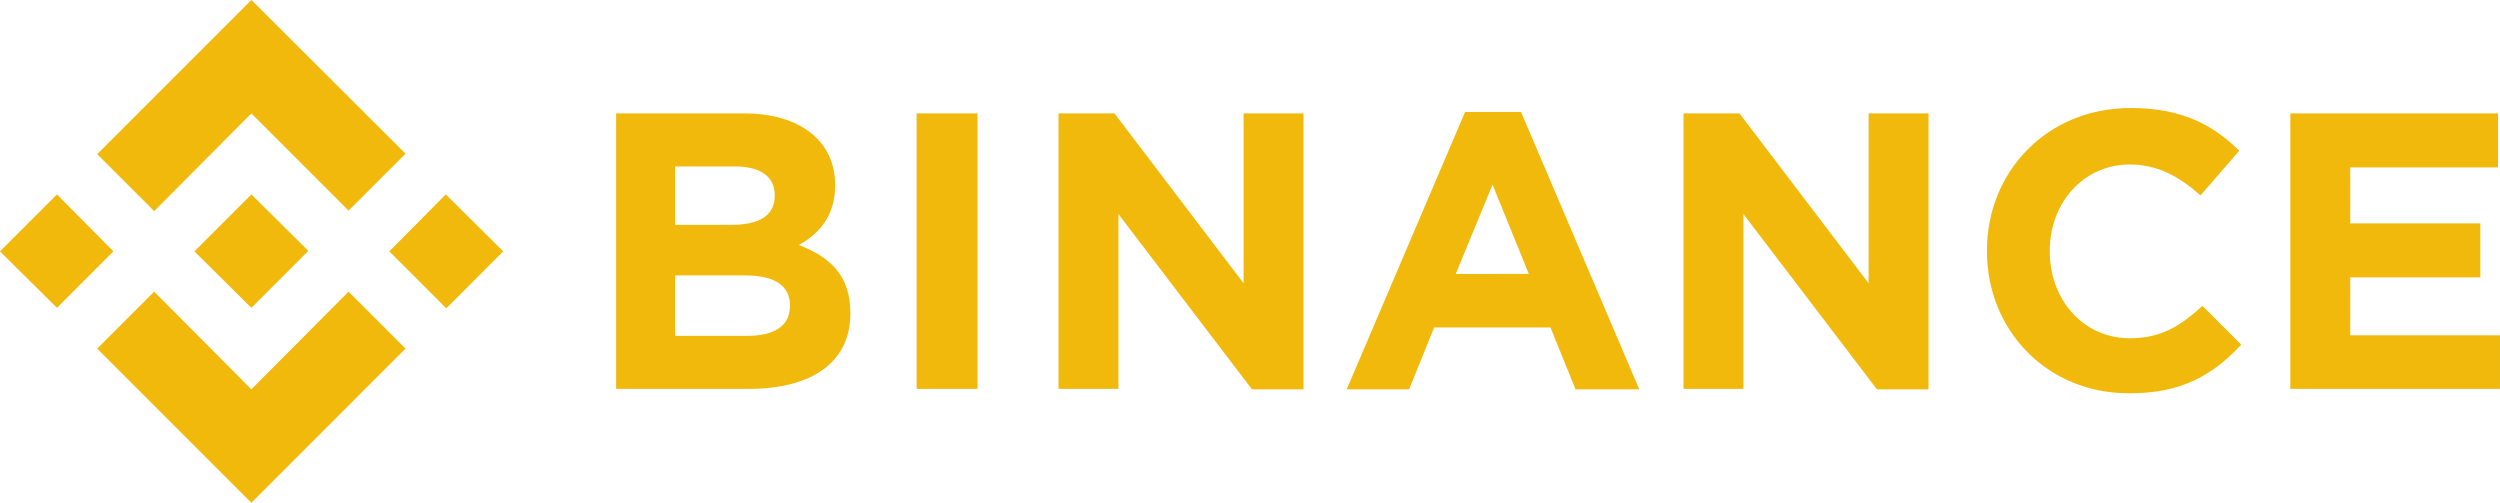 <svg xmlns="http://www.w3.org/2000/svg" width="663.27" height="133.383" viewBox="0 0 663.27 133.383"><g transform="translate(14557.5 14745.066)"><path d="M48.454,870.353,33.482,885.331,18.365,870.353l15.111-15.111Zm36.6-36.6,25.787,25.787,15.117-15.106-40.9-40.771-40.9,40.9L59.27,859.671Zm51.58,21.491-14.978,15.111,15.111,15.111,15.106-15.111Zm-51.58,51.714L59.27,881.035,44.153,896.146l40.9,40.9,40.9-40.9-15.117-15.106Zm0-21.619,15.111-15.117L85.057,855.247,69.946,870.353l15.111,14.978Zm158.915,1.556v-.256c0-9.77-5.213-14.722-13.677-17.979,5.207-2.862,9.637-7.558,9.637-15.761v-.256c0-11.465-9.248-18.89-24.1-18.89h-34v73.077h34.78c16.539.128,27.355-6.647,27.355-19.93Zm-20.063-31.256c0,5.469-4.429,7.681-11.593,7.681H197.471v-15.5H213.36c6.775,0,10.548,2.734,10.548,7.558Zm4.04,29.178c0,5.469-4.3,7.947-11.338,7.947h-19.14V876.733h18.624c8.209,0,11.854,3,11.854,7.947Zm49.757,22.142V833.75h-16.15v73.077h16.15Zm86.493,0V833.75H348.3v45.072L314.048,833.75H299.2v73.077h15.895V860.455l35.43,46.5h13.672Zm89.089,0L421.9,833.361H407.06l-31.4,73.594H392.21l6.641-16.412h30.873l6.641,16.412H453.3Zm-29.305-30.611H404.576l9.77-23.7Zm106.034,30.611V833.75H514.122v45.072L479.865,833.75h-14.85v73.077H480.91V860.455l35.43,46.5h13.672Zm82.97-11.854L602.7,884.814c-5.735,5.208-10.815,8.592-19.279,8.592-12.5,0-21.23-10.421-21.23-22.925v-.389c0-12.5,8.853-22.792,21.23-22.792,7.292,0,13.027,3.123,18.757,8.2l10.287-11.854c-6.769-6.641-14.978-11.332-28.783-11.332-22.4,0-38.164,17.062-38.164,37.775v.261c0,20.969,16.017,37.642,37.514,37.642,14.066.133,22.4-4.818,29.956-12.894Zm68.648,11.854V892.628H641.9V877.255h34.518V862.928H641.9v-14.85h39.209V833.75h-55.1v73.077h55.621Z" transform="translate(-14575.865 -15548.728)" fill="#f0b90b"/></g></svg>